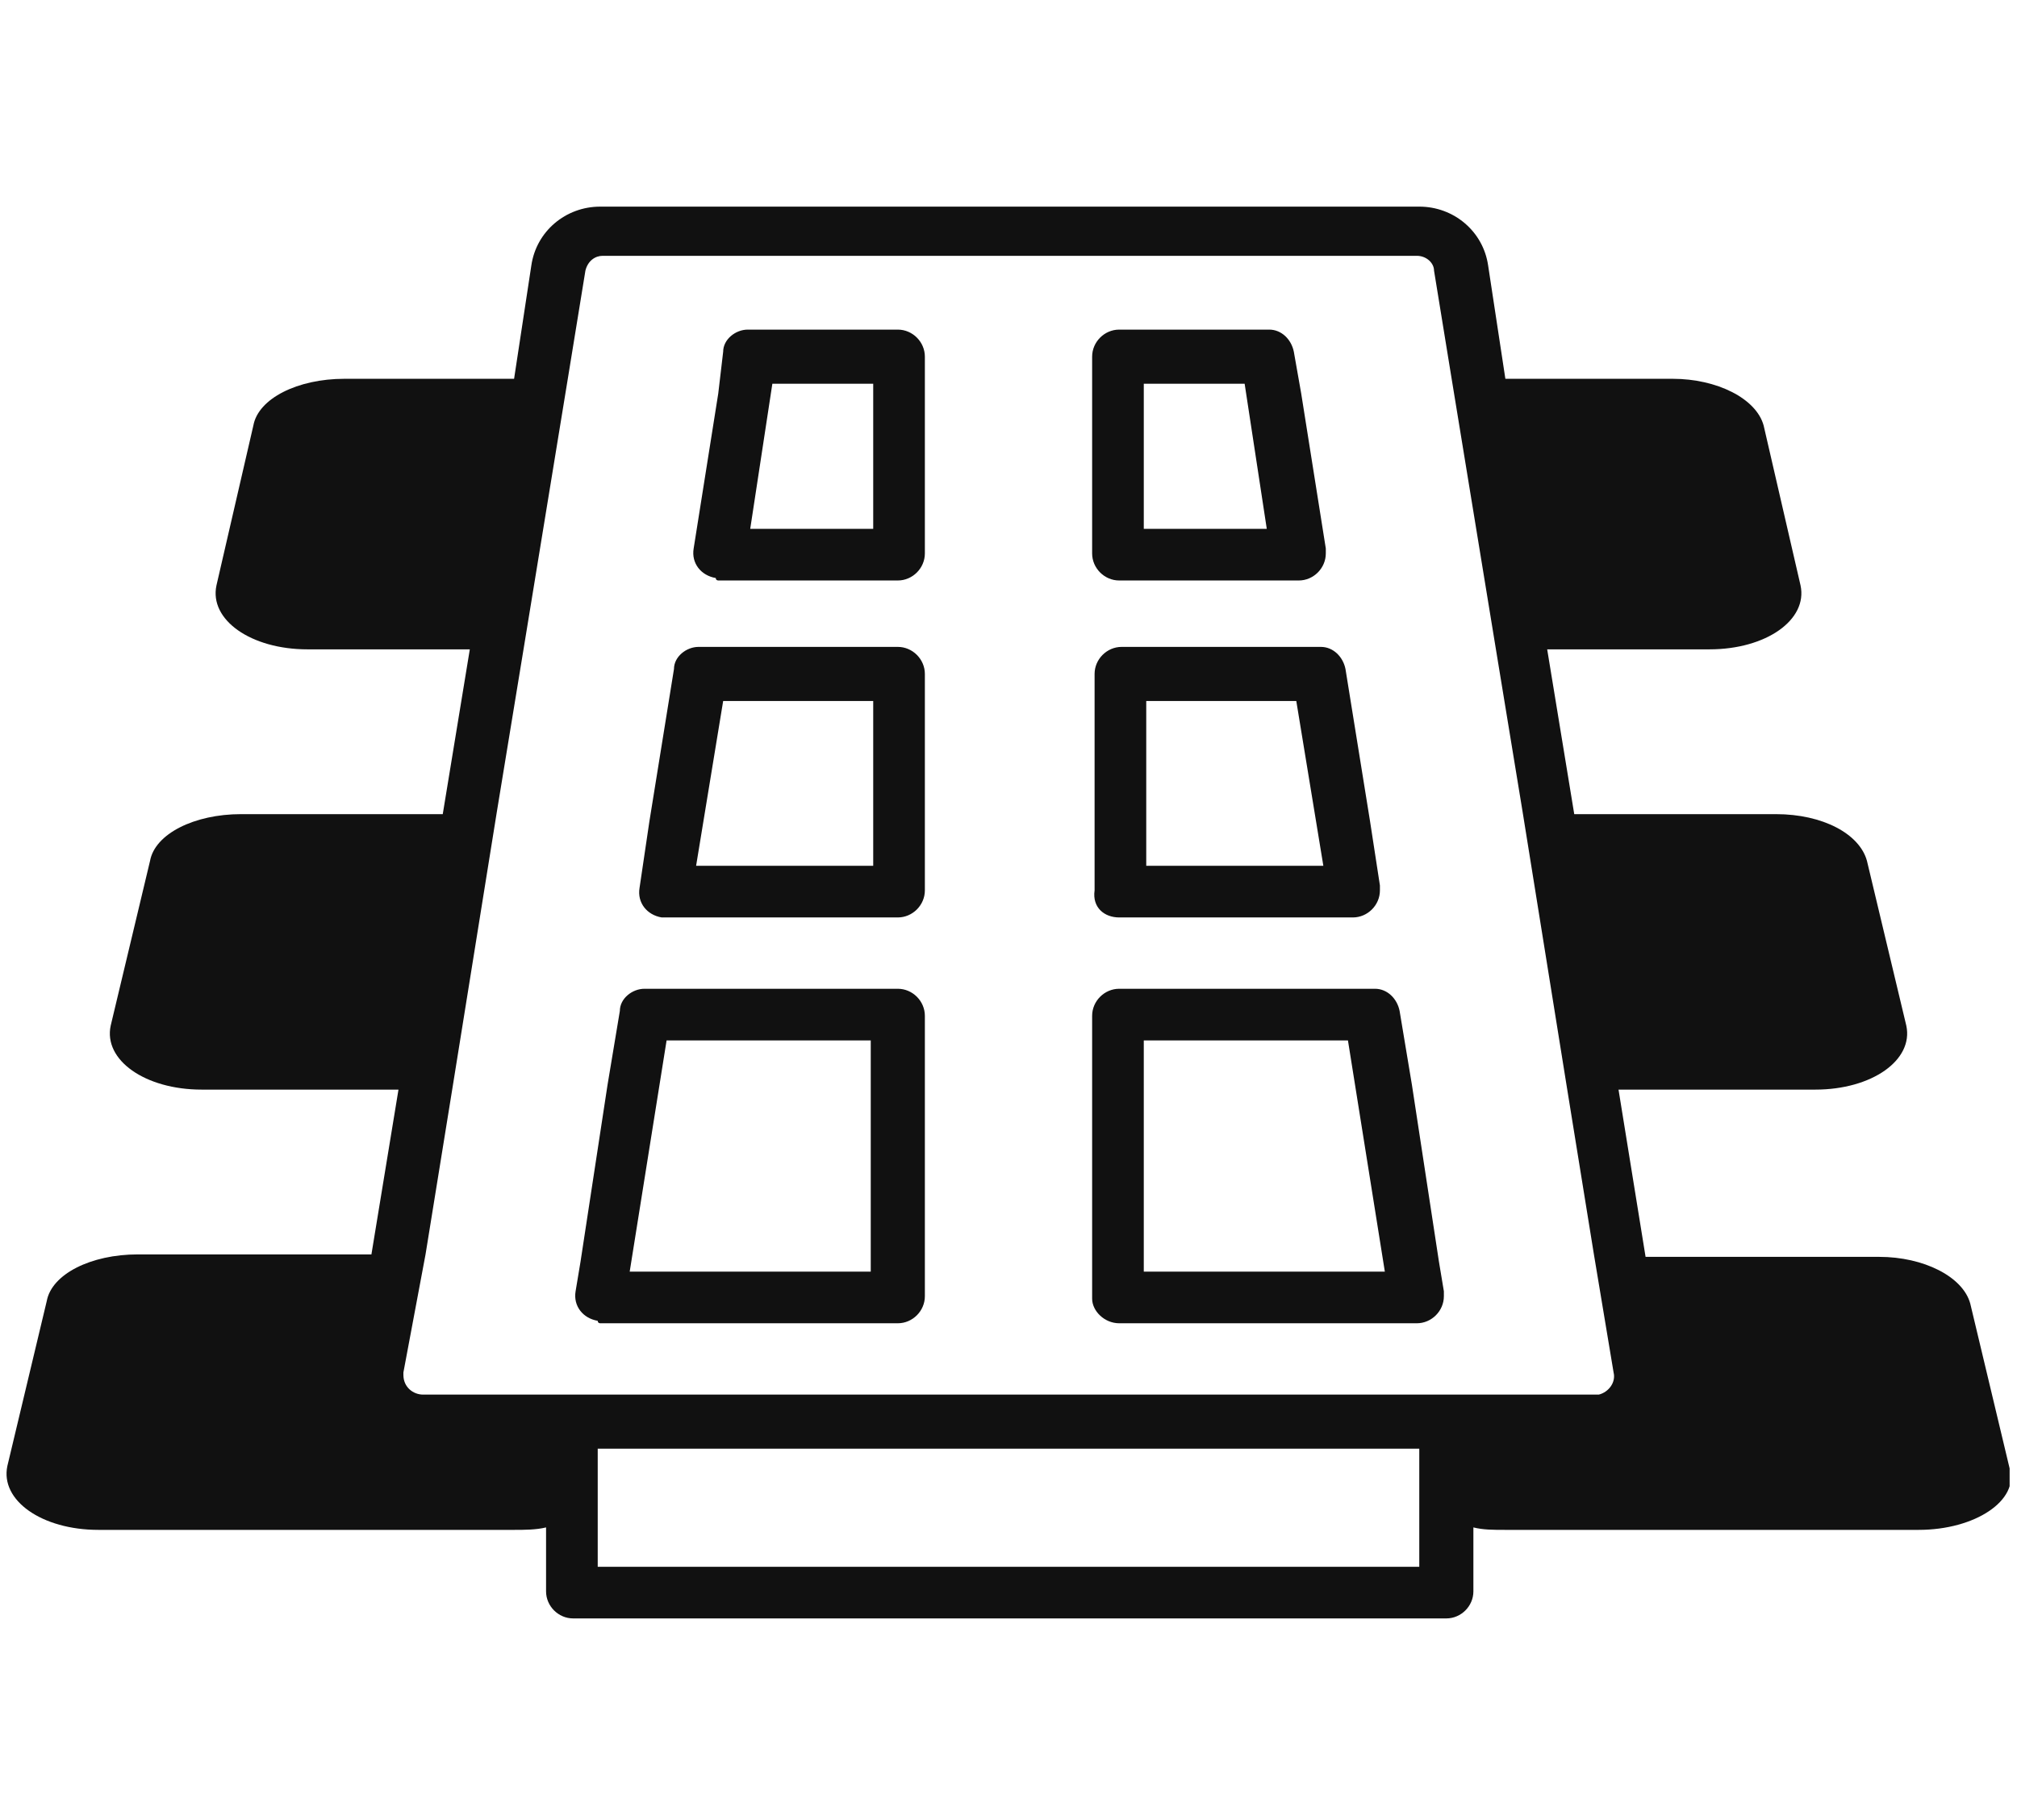 <?xml version="1.0" encoding="utf-8"?>
<!-- Generator: Adobe Illustrator 26.2.1, SVG Export Plug-In . SVG Version: 6.00 Build 0)  -->
<svg version="1.1" id="レイヤー_1" xmlns="http://www.w3.org/2000/svg" xmlns:xlink="http://www.w3.org/1999/xlink" x="0px"
	 y="0px" width="82px" height="74px" viewBox="0 0 82 74" style="enable-background:new 0 0 82 74;" xml:space="preserve">
<style type="text/css">
	.st0{fill:#111111;}
	.st1{enable-background:new    ;}
	.st2{clip-path:url(#SVGID_00000085931126899935104640000000370865404255834518_);}
	.st3{fill:#1A1311;}
	.st4{clip-path:url(#SVGID_00000060748351792255654340000016845501299960911288_);}
	.st5{clip-path:url(#SVGID_00000041294439808497069370000013735712603929208978_);}
	.st6{clip-path:url(#SVGID_00000114785892386143901880000013064572856245608329_);}
</style>
<g id="グループ_492" transform="translate(-1062.234 -1112.426)">
	<g id="グループ_495" transform="translate(1062.234 1112.427)">
		<g>
			<defs>
				<rect id="SVGID_00000037672210866994737910000006639112869297018012_" x="0.2" y="8.3" width="81.5" height="57.5"/>
			</defs>
			<clipPath id="SVGID_00000075160082062366073790000005738219853372207533_">
				<use xlink:href="#SVGID_00000037672210866994737910000006639112869297018012_"  style="overflow:visible;"/>
			</clipPath>
			
				<g id="グループ_494" transform="translate(0 0)" style="clip-path:url(#SVGID_00000075160082062366073790000005738219853372207533_);">
				<path id="パス_2542" class="st0" d="M81.7,59.7L80.1,53c-0.3-1.1-1.9-1.9-3.7-1.9h-9.5l-1.1-6.8h8c2.3,0,4-1.2,3.7-2.6
					L75.9,35c-0.3-1.1-1.8-1.9-3.7-1.9H64l-1.1-6.7h6.6c2.3,0,4-1.2,3.7-2.6l-1.5-6.5c-0.3-1.1-1.9-1.9-3.7-1.9h-6.8l-0.7-4.6
					c-0.2-1.4-1.4-2.4-2.8-2.4H24.4c-1.4,0-2.6,1-2.8,2.4l-0.7,4.6H14c-1.9,0-3.5,0.8-3.7,1.9l-1.5,6.5c-0.3,1.4,1.4,2.6,3.7,2.6
					h6.6L18,33.1H9.8c-1.9,0-3.5,0.8-3.7,1.9l-1.6,6.7c-0.3,1.4,1.4,2.6,3.7,2.6h8L15.1,51H5.6c-1.9,0-3.5,0.8-3.7,1.9l-1.6,6.7
					C0,61,1.7,62.2,4,62.2h16.9c0.4,0,0.9,0,1.3-0.1v2.6c0,0.6,0.5,1.1,1.1,1.1h0h35.5c0.6,0,1.1-0.5,1.1-1.1l0,0v-2.6
					c0.4,0.1,0.8,0.1,1.3,0.1H78C80.3,62.2,82.1,61,81.7,59.7 M57.7,61v2.7H24.3v-4.8h33.4V61z M17.3,51l1.1-6.8l1.8-11.2l1.1-6.7
					l1.8-11l0.7-4.3c0.1-0.4,0.4-0.6,0.7-0.6h33.1c0.4,0,0.7,0.3,0.7,0.6l0.7,4.3l1.8,11l1.1,6.7l1.8,11.2l1.1,6.8l0.8,4.8
					c0.1,0.4-0.2,0.8-0.6,0.9c0,0-0.1,0-0.1,0H17.2c-0.4,0-0.8-0.3-0.8-0.8c0,0,0-0.1,0-0.1L17.3,51z"/>
				<path id="パス_2543" class="st0" d="M29.2,23.6h7.3c0.6,0,1.1-0.5,1.1-1.1l0,0v-8c0-0.6-0.5-1.1-1.1-1.1l0,0h-6.1
					c-0.5,0-1,0.4-1,0.9L29.2,16l-1,6.3c-0.1,0.6,0.3,1.1,0.9,1.2C29.1,23.6,29.2,23.6,29.2,23.6 M35.5,15.6v5.9h-5l0.9-5.9H35.5z"
					/>
				<path id="パス_2544" class="st0" d="M27,37.3h9.5c0.6,0,1.1-0.5,1.1-1.1l0,0v-8.8c0-0.6-0.5-1.1-1.1-1.1l0,0h-8.1
					c-0.5,0-1,0.4-1,0.9l-1,6.2L26,36.1c-0.1,0.6,0.3,1.1,0.9,1.2C26.9,37.3,27,37.3,27,37.3 M35.5,28.5v6.7h-7.2l1.1-6.7H35.5z"/>
				<path id="パス_2545" class="st0" d="M24.4,53.8h12.1c0.6,0,1.1-0.5,1.1-1.1l0,0V41.3c0-0.6-0.5-1.1-1.1-1.1l0,0H26.2
					c-0.5,0-1,0.4-1,0.9l-0.5,3l-1.1,7.2l-0.2,1.2c-0.1,0.6,0.3,1.1,0.9,1.2C24.3,53.8,24.4,53.8,24.4,53.8 M27.1,42.3h8.3v9.4h-9.8
					L27.1,42.3z"/>
				<path id="パス_2546" class="st0" d="M45.5,23.6h7.3c0.6,0,1.1-0.5,1.1-1.1c0-0.1,0-0.1,0-0.2l-1-6.3l-0.3-1.7
					c-0.1-0.5-0.5-0.9-1-0.9h-6.1c-0.6,0-1.1,0.5-1.1,1.1c0,0,0,0,0,0v8C44.4,23.1,44.9,23.6,45.5,23.6
					C45.5,23.6,45.5,23.6,45.5,23.6 M46.5,15.6h4.1l0.9,5.9h-5V15.6z"/>
				<path id="パス_2547" class="st0" d="M45.5,37.3H55c0.6,0,1.1-0.5,1.1-1.1c0-0.1,0-0.1,0-0.2l-0.4-2.6l-1-6.2
					c-0.1-0.5-0.5-0.9-1-0.9h-8.1c-0.6,0-1.1,0.5-1.1,1.1v0v8.8C44.4,36.9,44.9,37.3,45.5,37.3L45.5,37.3 M46.5,28.5h6.2l1.1,6.7
					h-7.2V28.5z"/>
				<path id="パス_2548" class="st0" d="M45.5,53.8h12.1c0.6,0,1.1-0.5,1.1-1.1c0-0.1,0-0.1,0-0.2l-0.2-1.2l-1.1-7.2l-0.5-3
					c-0.1-0.5-0.5-0.9-1-0.9H45.5c-0.6,0-1.1,0.5-1.1,1.1l0,0v11.5C44.4,53.3,44.9,53.8,45.5,53.8L45.5,53.8 M46.5,42.3h8.3l1.5,9.4
					h-9.8L46.5,42.3z"/>
			</g>
		</g>
	</g>
</g>
</svg>
